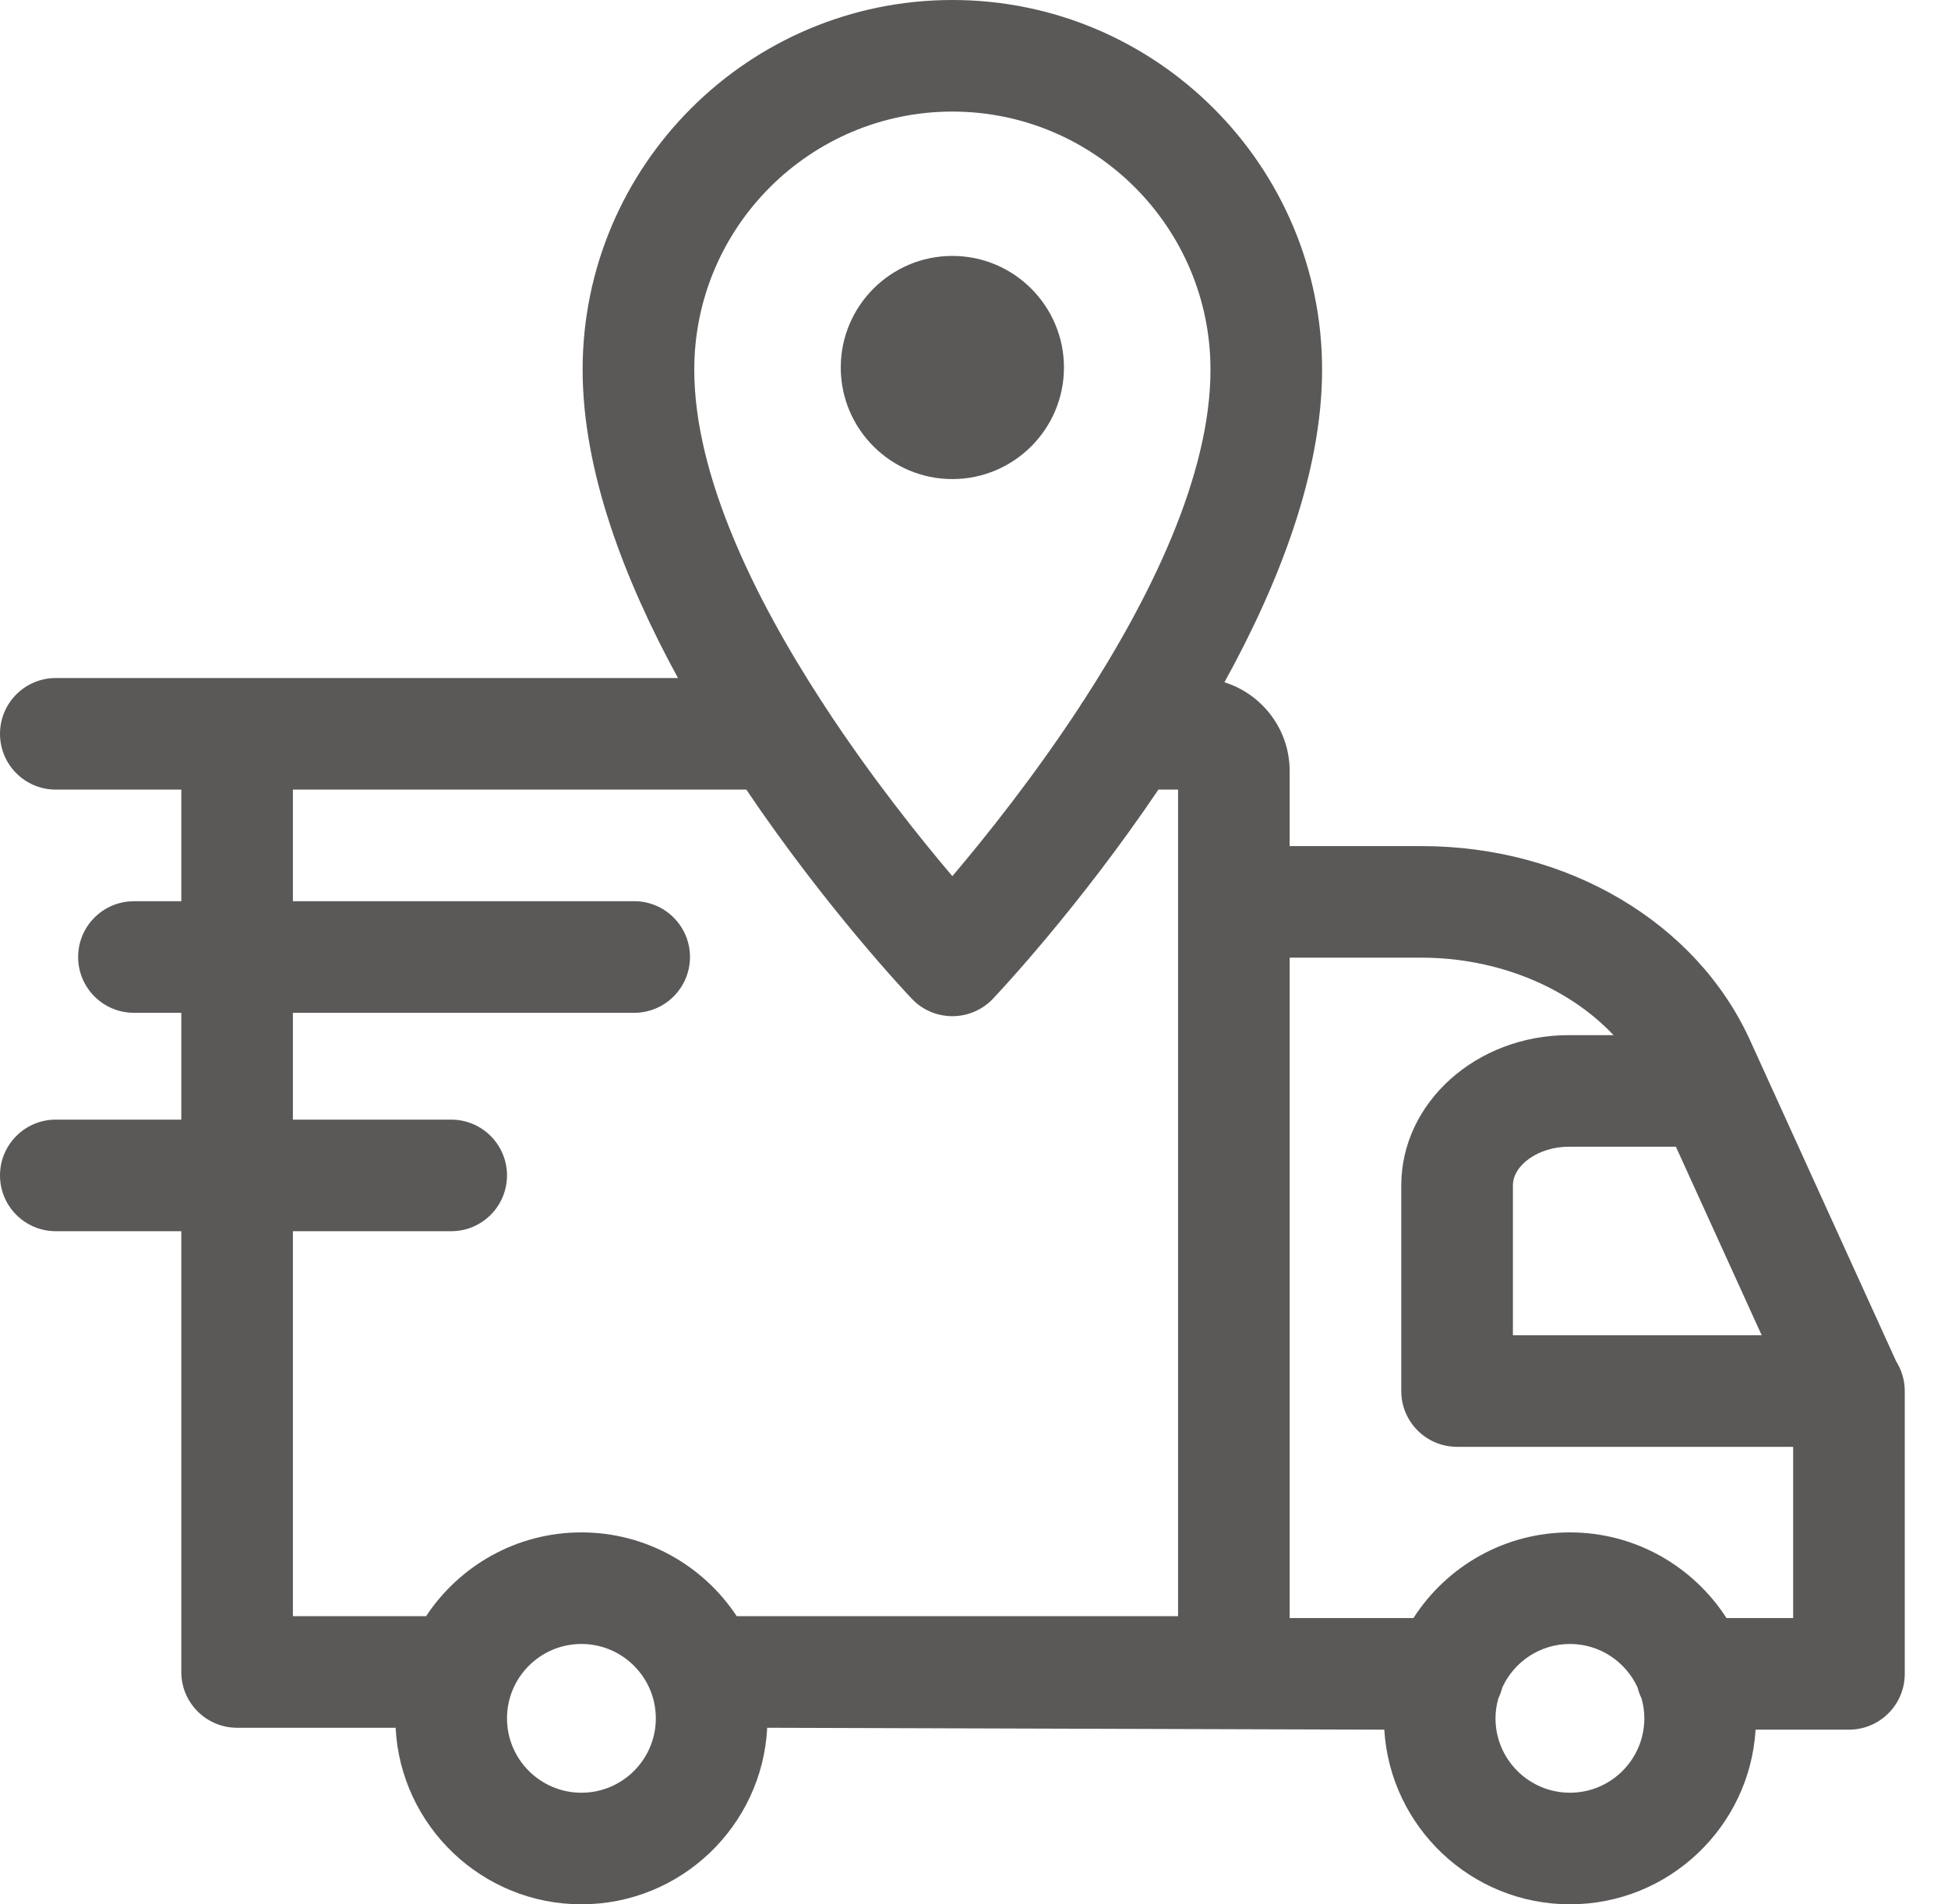 <svg width="45" height="44" viewBox="0 0 45 44" fill="none" xmlns="http://www.w3.org/2000/svg">
<path fill-rule="evenodd" clip-rule="evenodd" d="M43.803 31.455C43.928 31.654 44.001 31.888 44.001 32.14C44.001 32.142 44.001 32.145 44.001 32.148C44.001 32.151 44.001 32.153 44.001 32.156C44.001 32.158 44.001 32.161 44.001 32.163C44.001 32.166 44.001 32.168 44.001 32.171V38.674C44.001 39.386 43.424 39.964 42.712 39.964H40.555C40.42 42.212 38.548 43.999 36.267 43.999C33.985 43.999 32.114 42.212 31.978 39.964L17.723 39.92C17.609 42.189 15.728 43.999 13.431 43.999C11.135 43.999 9.254 42.189 9.139 39.92H5.477C4.765 39.92 4.188 39.343 4.188 38.631V28.447H1.289C0.577 28.447 0 27.87 0 27.158C0 26.446 0.577 25.869 1.289 25.869H4.188V23.401H3.094C2.382 23.401 1.805 22.823 1.805 22.112C1.805 21.4 2.382 20.823 3.094 20.823H4.188V18.244H1.289C0.577 18.244 0 17.667 0 16.955C0 16.243 0.577 15.666 1.289 15.666H15.662C14.422 13.396 13.459 10.882 13.459 8.541C13.459 3.832 17.291 0 22 0C26.71 0 30.541 3.832 30.541 8.541C30.541 10.916 29.551 13.469 28.285 15.764C29.157 16.037 29.792 16.853 29.792 17.814V19.549H32.837C36.208 19.549 39.186 21.309 40.426 24.033L43.803 31.455ZM40.696 30.851L38.714 26.495H36.238C35.551 26.495 34.949 26.913 34.949 27.39V30.851H40.696ZM27.963 8.541C27.963 5.253 25.288 2.578 22 2.578C18.712 2.578 16.038 5.253 16.038 8.541C16.038 10.993 17.436 13.824 18.974 16.196C19.003 16.236 19.03 16.277 19.055 16.32C20.119 17.946 21.238 19.346 22 20.244C22.761 19.346 23.88 17.948 24.943 16.325C24.968 16.279 24.997 16.236 25.028 16.194C26.565 13.822 27.963 10.992 27.963 8.541ZM10.423 28.447H6.766V37.342H9.843C10.612 36.177 11.933 35.406 13.431 35.406C14.929 35.406 16.25 36.177 17.019 37.342H27.214V18.244H26.76C24.928 20.959 23.088 22.917 22.936 23.078C22.692 23.334 22.354 23.479 22 23.479C21.646 23.479 21.308 23.334 21.065 23.078C20.912 22.917 19.072 20.959 17.24 18.244H6.766V20.822H14.65C15.361 20.822 15.939 21.4 15.939 22.111C15.939 22.823 15.361 23.401 14.65 23.401H6.766V25.869H10.423C11.135 25.869 11.712 26.446 11.712 27.158C11.712 27.87 11.135 28.447 10.423 28.447ZM11.712 39.703C11.712 40.65 12.483 41.421 13.431 41.421C14.379 41.421 15.15 40.65 15.15 39.703C15.15 38.755 14.379 37.984 13.431 37.984C12.483 37.984 11.712 38.755 11.712 39.703ZM34.547 39.703C34.547 40.65 35.319 41.421 36.267 41.421C37.214 41.421 37.985 40.65 37.985 39.703C37.985 39.542 37.962 39.387 37.92 39.24C37.882 39.161 37.851 39.077 37.829 38.99C37.557 38.397 36.96 37.984 36.267 37.984C35.573 37.984 34.975 38.397 34.704 38.99C34.682 39.077 34.651 39.161 34.613 39.24C34.571 39.387 34.547 39.542 34.547 39.703ZM36.267 35.406C37.783 35.406 39.117 36.196 39.883 37.385H41.423V33.429H33.66C32.948 33.429 32.37 32.852 32.37 32.14V27.39C32.37 25.475 34.105 23.917 36.238 23.917H37.274C36.232 22.812 34.598 22.127 32.837 22.127H29.792V37.385H32.651C33.416 36.196 34.75 35.406 36.267 35.406ZM24.578 8.491C24.578 9.913 23.422 11.069 22 11.069C20.578 11.069 19.422 9.913 19.422 8.491C19.422 7.069 20.578 5.913 22 5.913C23.422 5.913 24.578 7.069 24.578 8.491Z" fill="#5B5858"/>
</svg>
